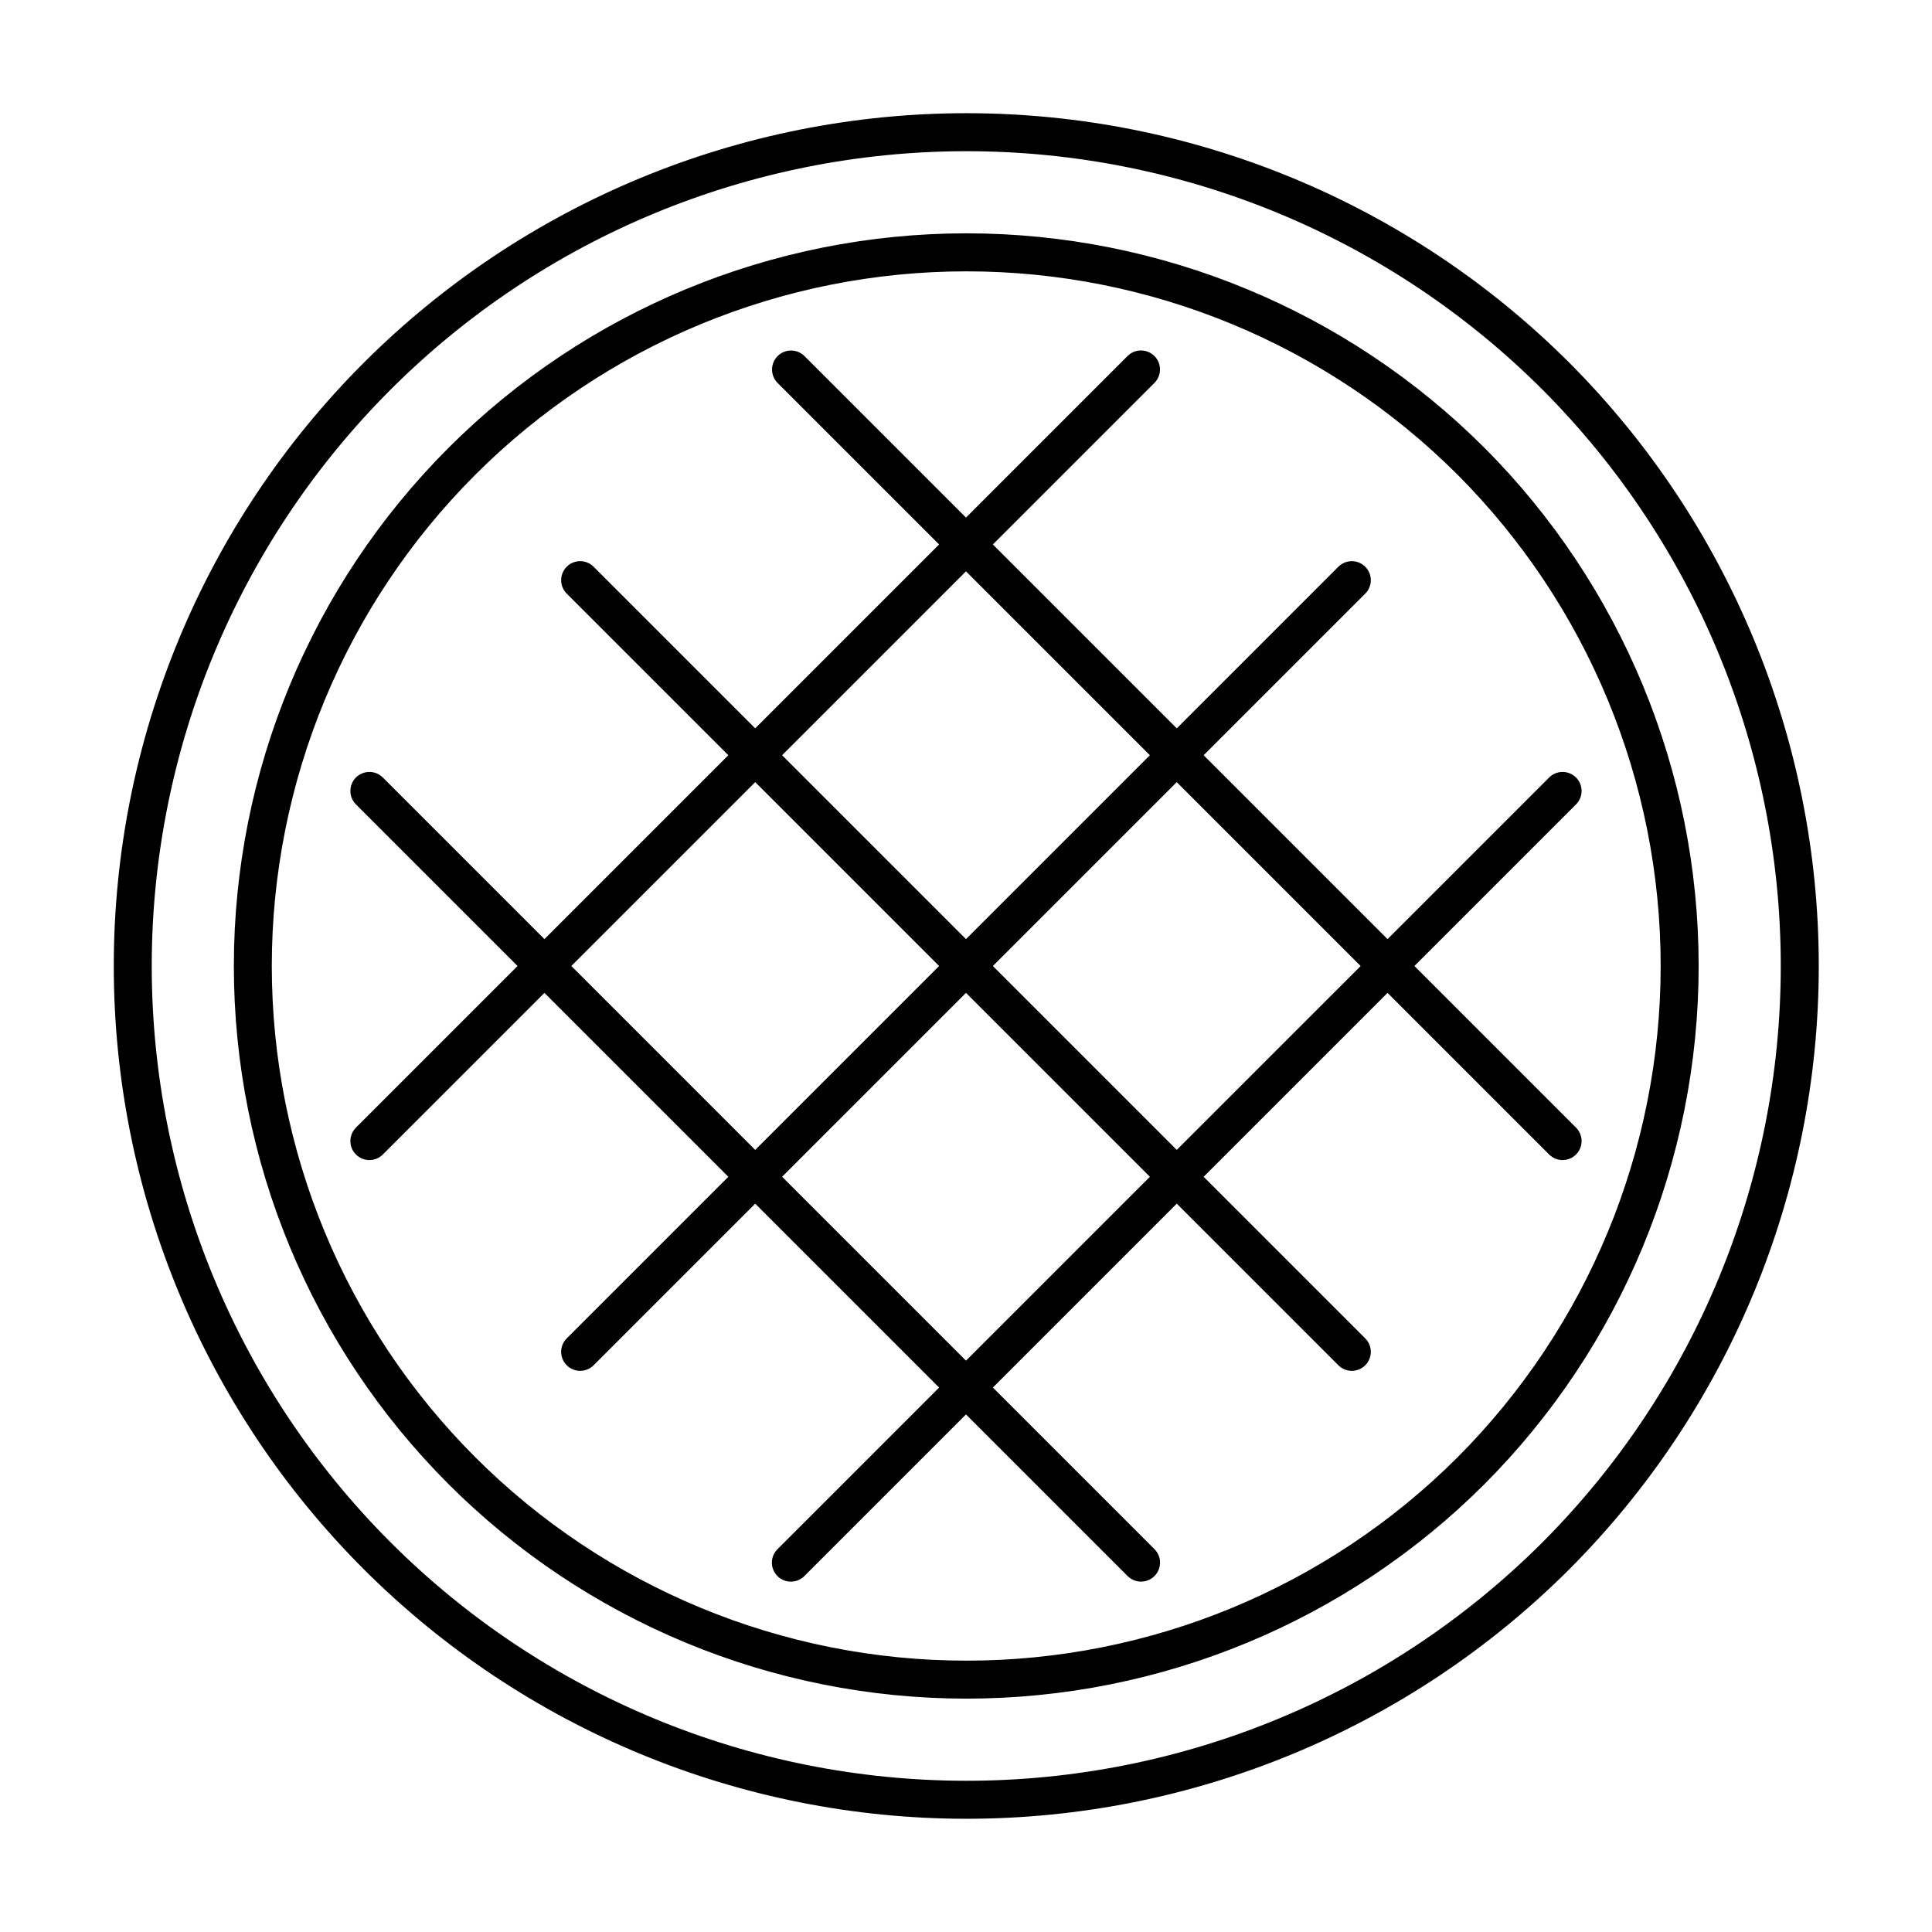 <?xml version="1.0" encoding="UTF-8"?>
<!-- Uploaded to: SVG Repo, www.svgrepo.com, Generator: SVG Repo Mixer Tools -->
<svg fill="#000000" width="800px" height="800px" version="1.1" viewBox="144 144 512 512" xmlns="http://www.w3.org/2000/svg">
 <path d="m559.88 240.12c-42.395-42.355-99.875-66.137-159.8-66.121-59.926 0.02-117.39 23.84-159.76 66.219-42.367 42.379-66.168 99.852-66.168 159.78 0 59.926 23.801 117.4 66.168 159.78 42.367 42.379 99.832 66.199 159.76 66.215 59.926 0.02 117.41-23.766 159.8-66.117 42.336-42.438 66.113-99.934 66.113-159.88 0-59.941-23.777-117.44-66.113-159.88zm-7.125 312.63c-40.504 40.465-95.422 63.191-152.68 63.172-57.254-0.016-112.16-22.773-152.64-63.266-40.48-40.492-63.223-95.402-63.223-152.66 0-57.254 22.742-112.16 63.223-152.66 40.477-40.492 95.383-63.25 152.64-63.266 57.258-0.02 112.18 22.703 152.68 63.172 40.453 40.543 63.168 95.477 63.168 152.75 0 57.273-22.715 112.21-63.168 152.75zm-15.395-290.11c-36.422-36.391-85.809-56.82-137.29-56.805-51.484 0.016-100.86 20.477-137.25 56.887-36.402 36.414-56.848 85.789-56.848 137.27 0 51.488 20.445 100.86 56.848 137.27 36.398 36.414 85.77 56.875 137.25 56.891s100.87-20.418 137.29-56.805c36.371-36.461 56.801-85.855 56.801-137.36 0-51.5-20.43-100.9-56.801-137.36zm-7.125 267.59c-34.535 34.5-81.355 53.875-130.17 53.859-48.816-0.016-95.625-19.418-130.14-53.941-34.512-34.52-53.898-81.336-53.898-130.15 0-48.812 19.387-95.629 53.898-130.15 34.512-34.52 81.32-53.922 130.14-53.938 48.812-0.016 95.633 19.359 130.17 53.859 34.488 34.566 53.859 81.402 53.859 130.23 0 48.832-19.371 95.668-53.859 130.23zm-11.398-130.23 42.828-42.828c1.965-1.965 1.965-5.156 0-7.125-1.969-1.965-5.156-1.965-7.125 0l-42.828 42.828-48.734-48.734 42.828-42.828v0.004c1.969-1.969 1.969-5.156 0-7.125-1.965-1.969-5.156-1.969-7.121 0l-42.828 42.828-48.734-48.73 42.828-42.828v-0.004c1.953-1.969 1.945-5.144-0.016-7.106-1.961-1.961-5.141-1.969-7.109-0.016l-42.828 42.828-42.828-42.828c-1.973-1.938-5.137-1.926-7.094 0.031-1.957 1.953-1.969 5.121-0.031 7.09l42.828 42.828-48.734 48.734-42.828-42.828h0.004c-1.969-1.969-5.16-1.969-7.125 0-1.969 1.969-1.969 5.156 0 7.125l42.828 42.828-48.734 48.734-42.828-42.828v-0.004c-1.965-1.965-5.156-1.965-7.125 0-1.965 1.969-1.965 5.16 0 7.125l42.828 42.828-42.828 42.828v0.004c-1.965 1.965-1.965 5.156 0 7.121 1.969 1.969 5.16 1.969 7.125 0l42.828-42.828 48.734 48.734-42.828 42.828c-1.969 1.969-1.969 5.156 0 7.125 1.965 1.965 5.156 1.965 7.125 0l42.828-42.828 48.734 48.734-42.828 42.828-0.004-0.004c-0.949 0.945-1.484 2.227-1.488 3.566 0 1.34 0.531 2.625 1.477 3.57 0.945 0.949 2.231 1.477 3.57 1.477 1.34-0.004 2.621-0.539 3.566-1.488l42.828-42.828 42.828 42.828c1.969 1.969 5.156 1.969 7.125 0s1.969-5.156 0-7.125l-42.828-42.828 48.734-48.734 42.828 42.828v0.004c1.965 1.965 5.156 1.965 7.121 0 1.969-1.969 1.969-5.156 0-7.125l-42.828-42.828 48.734-48.734 42.828 42.828c1.969 1.969 5.156 1.969 7.125 0 1.965-1.965 1.965-5.156 0-7.121zm-118.84-104.59 48.734 48.734-48.734 48.734-48.734-48.734zm-104.59 104.59 48.734-48.73 48.734 48.734-48.734 48.734zm104.59 104.59-48.734-48.734 48.734-48.734 48.734 48.734zm55.855-55.855-48.734-48.734 48.734-48.73 48.734 48.734z"/>
</svg>